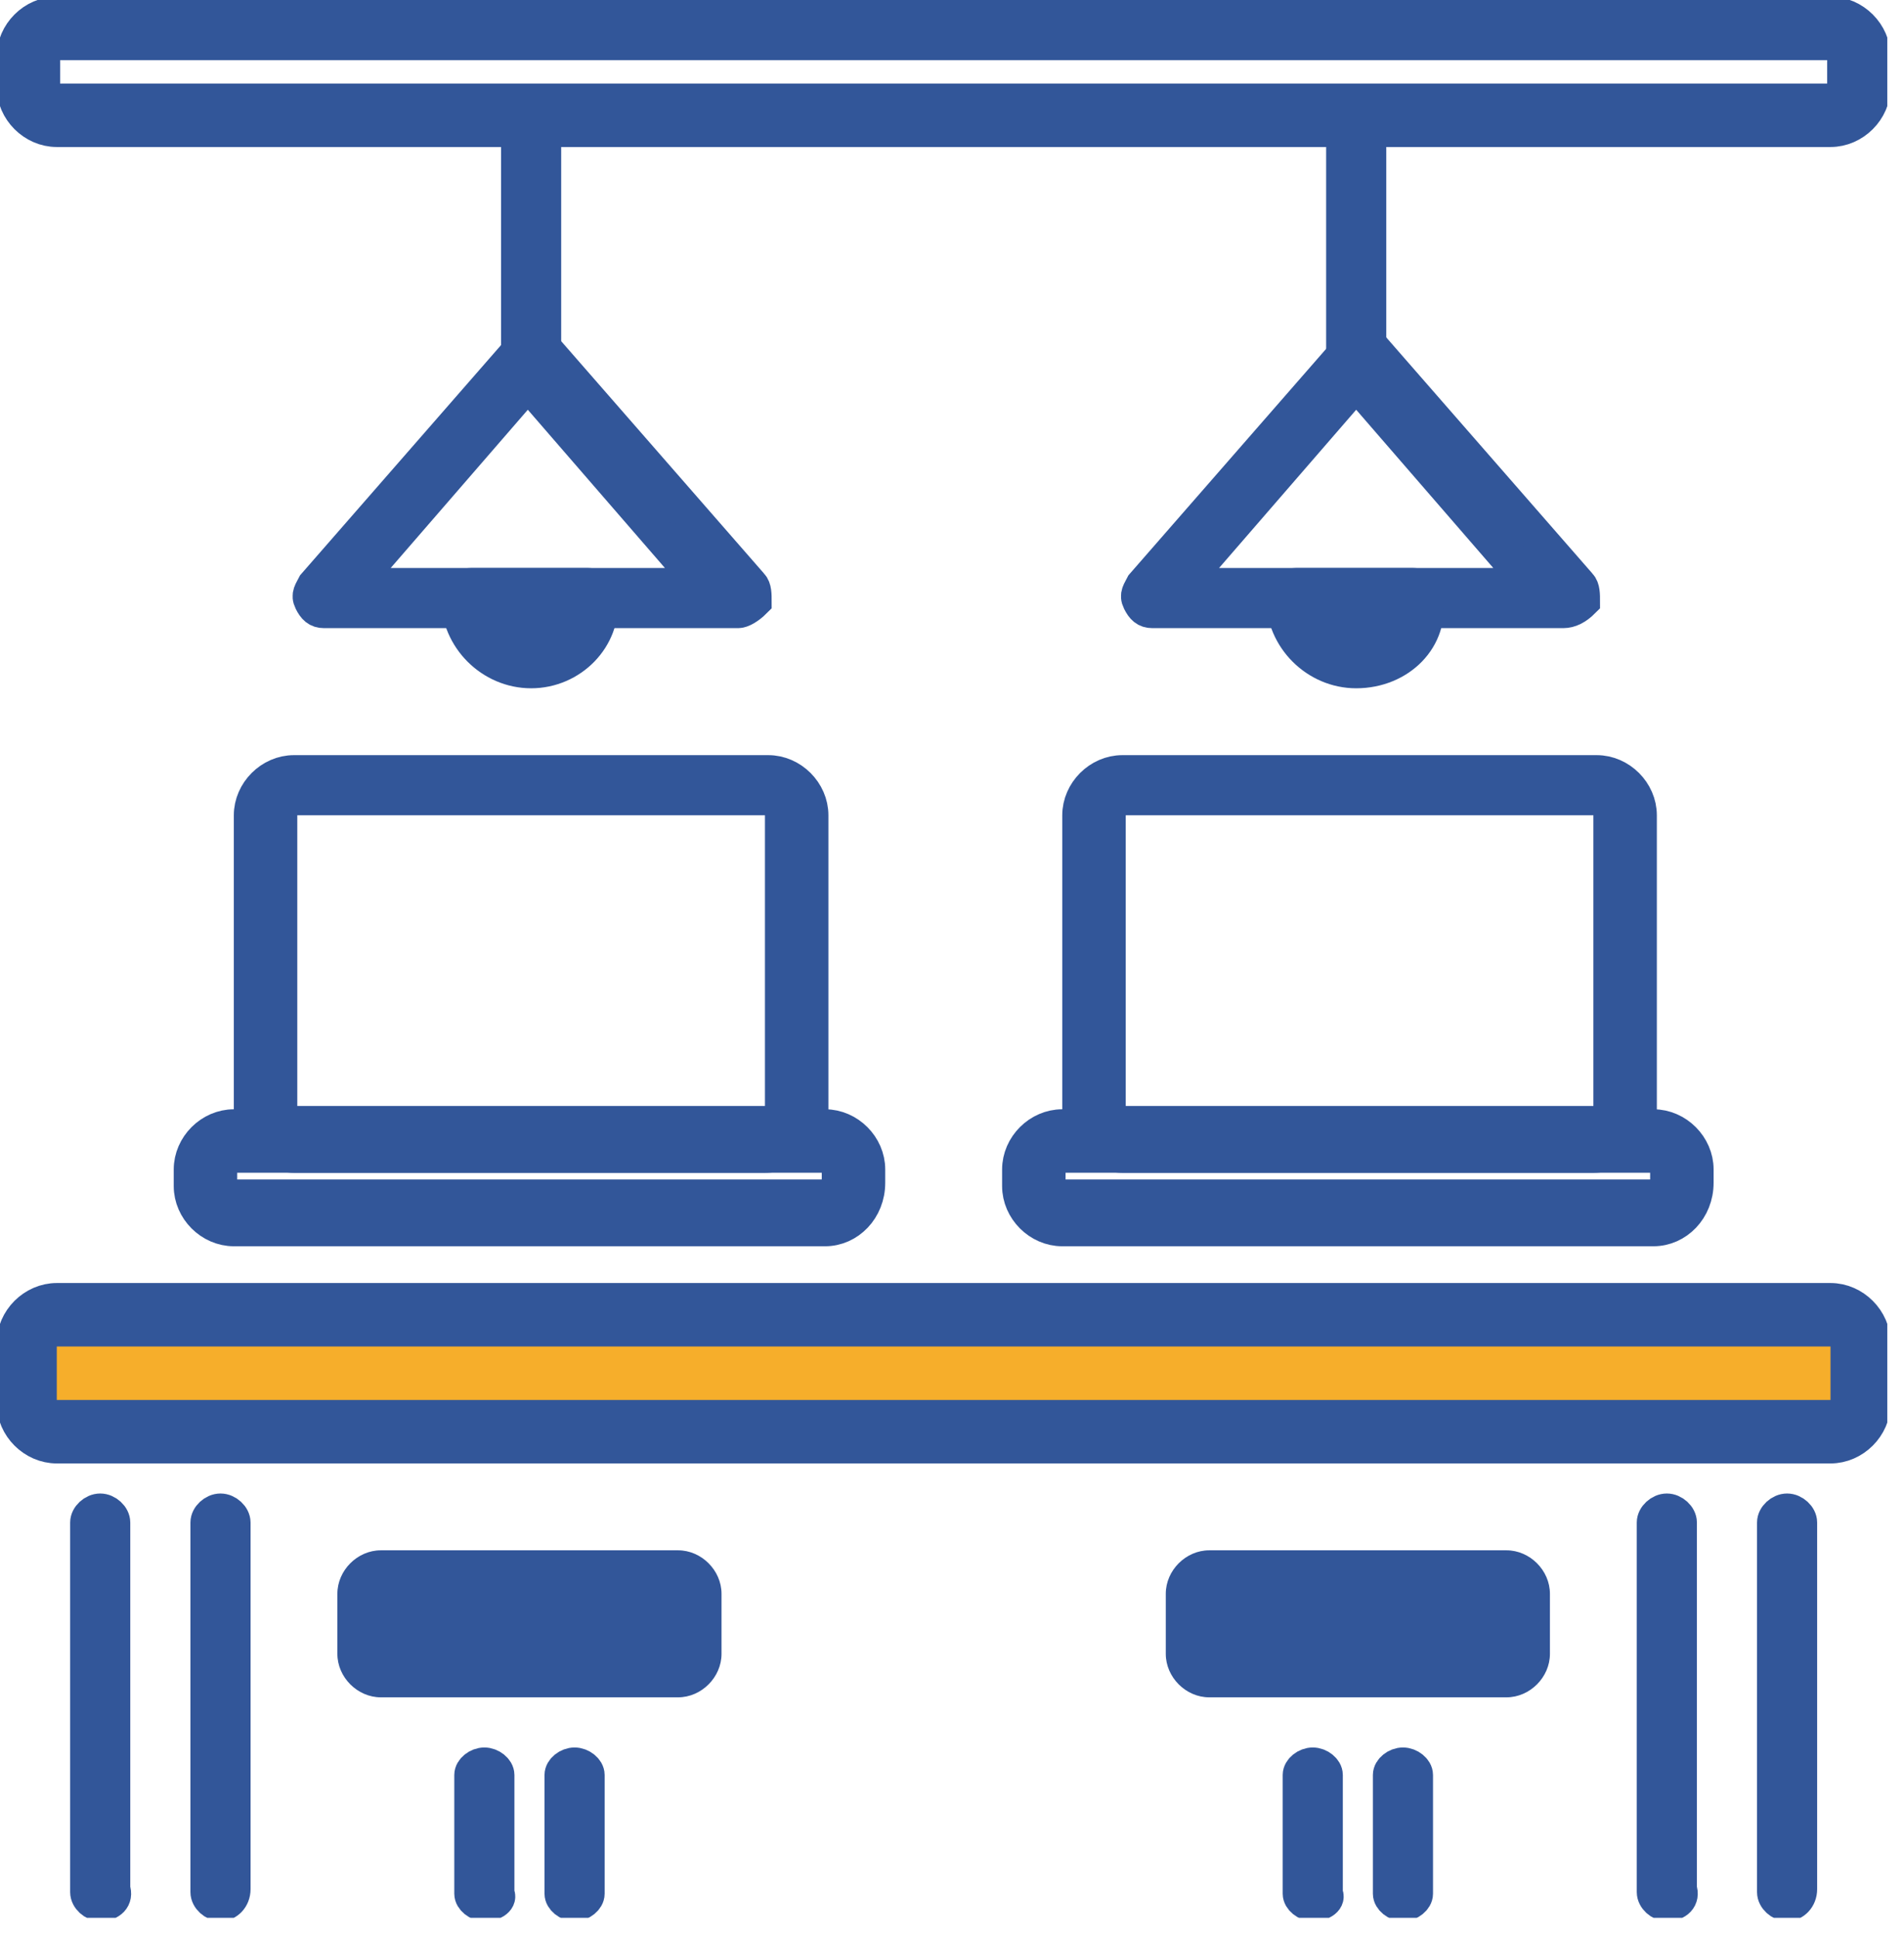 <svg width="57" height="58" viewBox="0 0 57 58" fill="none" xmlns="http://www.w3.org/2000/svg">
<g clip-path="url(#clip0)">
<path d="M54.801 42.901H1.701C1.201 42.901 0.801 42.501 0.801 42.001V40.201C0.801 39.701 1.201 39.301 1.701 39.301H54.801C55.301 39.301 55.701 39.701 55.701 40.201V42.001C55.701 42.501 55.301 42.901 54.801 42.901Z" fill="#F6AE2B"/>
<path d="M54.8 43.3H1.7C1 43.3 0.4 42.7 0.4 42V40.2C0.4 39.5 1 38.9 1.7 38.9H54.8C55.5 38.9 56.1 39.5 56.1 40.2V42C56.1 42.7 55.5 43.3 54.8 43.3ZM1.7 39.8C1.4 39.8 1.2 40 1.2 40.2V42C1.2 42.2 1.4 42.4 1.7 42.4H54.8C55.1 42.4 55.3 42.2 55.3 42V40.2C55.3 40 55.1 39.8 54.8 39.8H1.7Z" fill="#325699" stroke="#325699" stroke-miterlimit="10"/>
<path d="M6.601 57C6.401 57 6.201 56.816 6.201 56.631V45.569C6.201 45.385 6.401 45.2 6.601 45.2C6.801 45.2 7.001 45.385 7.001 45.569V56.539C7.001 56.816 6.801 57 6.601 57Z" fill="#325699" stroke="#325699" stroke-miterlimit="10"/>
<path d="M3 57C2.8 57 2.6 56.816 2.6 56.631V45.569C2.6 45.385 2.8 45.2 3 45.2C3.2 45.2 3.4 45.385 3.4 45.569V56.539C3.5 56.816 3.3 57 3 57Z" fill="#325699" stroke="#325699" stroke-miterlimit="10"/>
<path d="M17.201 57.001C17.001 57.001 16.801 56.839 16.801 56.678V53.124C16.801 52.962 17.001 52.801 17.201 52.801C17.401 52.801 17.601 52.962 17.601 53.124V56.678C17.601 56.839 17.401 57.001 17.201 57.001Z" fill="#325699" stroke="#325699" stroke-miterlimit="10"/>
<path d="M14.5 57.001C14.3 57.001 14.1 56.839 14.1 56.678V53.124C14.1 52.962 14.3 52.801 14.5 52.801C14.7 52.801 14.9 52.962 14.9 53.124V56.678C15 56.839 14.8 57.001 14.5 57.001Z" fill="#325699" stroke="#325699" stroke-miterlimit="10"/>
<path d="M53.5 57C53.3 57 53.1 56.816 53.1 56.631V45.569C53.1 45.385 53.3 45.2 53.5 45.2C53.7 45.2 53.9 45.385 53.9 45.569V56.539C53.9 56.816 53.7 57 53.5 57Z" fill="#325699" stroke="#325699" stroke-miterlimit="10"/>
<path d="M49.9 57C49.7 57 49.5 56.816 49.5 56.631V45.569C49.5 45.385 49.7 45.2 49.9 45.2C50.1 45.2 50.3 45.385 50.3 45.569V56.539C50.4 56.816 50.2 57 49.9 57Z" fill="#325699" stroke="#325699" stroke-miterlimit="10"/>
<path d="M20.3 50.401H11.4C10.9 50.401 10.5 50.001 10.5 49.501V47.701C10.5 47.201 10.9 46.801 11.4 46.801H20.3C20.8 46.801 21.2 47.201 21.2 47.701V49.501C21.2 50.001 20.8 50.401 20.3 50.401Z" fill="#325699"/>
<path d="M20.3 50.8H11.4C10.7 50.8 10.1 50.2 10.1 49.5V47.7C10.1 47 10.7 46.4 11.4 46.4H20.3C21 46.4 21.6 47 21.6 47.7V49.5C21.6 50.2 21 50.8 20.3 50.8ZM11.4 47.3C11.2 47.3 11 47.5 11 47.7V49.5C11 49.7 11.2 49.9 11.4 49.9H20.3C20.5 49.9 20.7 49.7 20.7 49.5V47.7C20.7 47.5 20.5 47.3 20.3 47.3H11.4Z" fill="#325699"/>
<path d="M42 57.001C41.8 57.001 41.6 56.839 41.6 56.678V53.124C41.6 52.962 41.8 52.801 42 52.801C42.2 52.801 42.4 52.962 42.4 53.124V56.678C42.4 56.839 42.2 57.001 42 57.001Z" fill="#325699" stroke="#325699" stroke-miterlimit="10"/>
<path d="M39.3 57.001C39.1 57.001 38.9 56.839 38.9 56.678V53.124C38.9 52.962 39.1 52.801 39.3 52.801C39.5 52.801 39.7 52.962 39.7 53.124V56.678C39.8 56.839 39.6 57.001 39.3 57.001Z" fill="#325699" stroke="#325699" stroke-miterlimit="10"/>
<path d="M45.101 50.401H36.201C35.701 50.401 35.301 50.001 35.301 49.501V47.701C35.301 47.201 35.701 46.801 36.201 46.801H45.101C45.601 46.801 46.001 47.201 46.001 47.701V49.501C46.001 50.001 45.601 50.401 45.101 50.401Z" fill="#325699"/>
<path d="M45.1 50.8H36.2C35.5 50.8 34.9 50.2 34.9 49.5V47.7C34.9 47 35.5 46.4 36.2 46.4H45.1C45.8 46.4 46.4 47 46.4 47.7V49.5C46.4 50.2 45.8 50.8 45.1 50.8ZM36.2 47.3C36 47.3 35.8 47.5 35.8 47.7V49.5C35.8 49.7 36 49.9 36.2 49.9H45.1C45.3 49.9 45.5 49.7 45.5 49.5V47.7C45.5 47.5 45.3 47.3 45.1 47.3H36.2Z" fill="#325699"/>
<path d="M22.101 18.3H9.701C9.501 18.3 9.401 18.2 9.301 18C9.201 17.8 9.301 17.7 9.401 17.5L15.601 10.4C15.801 10.2 16.101 10.2 16.301 10.4L22.501 17.5C22.601 17.6 22.601 17.8 22.601 18C22.401 18.2 22.201 18.3 22.101 18.3ZM10.601 17.5H21.001L15.801 11.5L10.601 17.5Z" fill="#325699" stroke="#325699" stroke-miterlimit="10"/>
<path d="M15.9 11.301C15.7 11.301 15.5 11.101 15.5 10.901V4.001C15.5 3.801 15.7 3.601 15.9 3.601C16.1 3.601 16.3 3.801 16.3 4.001V10.801C16.3 11.101 16.1 11.301 15.9 11.301Z" fill="#325699" stroke="#325699" stroke-miterlimit="10"/>
<path d="M15.901 20.1C14.701 20.1 13.701 19.1 13.701 17.9C13.701 17.7 13.901 17.5 14.101 17.5H17.601C17.801 17.5 18.001 17.7 18.001 17.9C18.101 19.1 17.101 20.1 15.901 20.1ZM14.601 18.3C14.801 18.8 15.301 19.2 15.901 19.2C16.501 19.2 17.001 18.8 17.201 18.3H14.601Z" fill="#325699" stroke="#325699" stroke-miterlimit="10"/>
<path d="M46.8 18.3H34.5C34.3 18.3 34.2 18.2 34.1 18C34 17.8 34.1 17.7 34.2 17.5L40.4 10.4C40.6 10.2 40.9 10.2 41.1 10.4L47.3 17.5C47.4 17.6 47.4 17.8 47.4 18C47.2 18.2 47 18.3 46.8 18.3ZM35.4 17.5H45.8L40.6 11.5L35.4 17.5Z" fill="#325699" stroke="#325699" stroke-miterlimit="10"/>
<path d="M40.601 11.301C40.401 11.301 40.201 11.101 40.201 10.901V4.001C40.201 3.801 40.401 3.601 40.601 3.601C40.801 3.601 41.001 3.801 41.001 4.001V10.801C41.101 11.101 40.901 11.301 40.601 11.301Z" fill="#325699" stroke="#325699" stroke-miterlimit="10"/>
<path d="M40.6 20.1C39.4 20.1 38.4 19.1 38.4 17.9C38.4 17.7 38.6 17.5 38.8 17.5H42.3C42.5 17.5 42.7 17.7 42.7 17.9C42.9 19.1 41.9 20.1 40.6 20.1ZM39.4 18.3C39.6 18.8 40.1 19.2 40.7 19.2C41.3 19.2 41.8 18.8 42 18.3H39.4Z" fill="#325699" stroke="#325699" stroke-miterlimit="10"/>
<path d="M47.701 34.601H33.601C32.901 34.601 32.301 34.001 32.301 33.301V24.401C32.301 23.701 32.901 23.101 33.601 23.101H47.801C48.501 23.101 49.101 23.701 49.101 24.401V33.301C49.101 34.001 48.501 34.601 47.701 34.601ZM33.601 23.901C33.401 23.901 33.201 24.101 33.201 24.301V33.201C33.201 33.401 33.401 33.601 33.601 33.601H47.801C48.001 33.601 48.201 33.401 48.201 33.201V24.301C48.201 24.101 48.001 23.901 47.801 23.901H33.601Z" fill="#325699" stroke="#325699" stroke-miterlimit="10"/>
<path d="M49.5 36.8H31.8C31.1 36.8 30.5 36.2 30.5 35.5V35C30.5 34.3 31.1 33.7 31.8 33.7H49.5C50.2 33.7 50.8 34.3 50.8 35V35.4C50.8 36.2 50.2 36.8 49.5 36.8ZM31.8 34.6C31.6 34.6 31.4 34.8 31.4 35V35.4C31.4 35.6 31.6 35.8 31.8 35.8H49.5C49.7 35.8 49.9 35.6 49.9 35.4V35C49.9 34.8 49.7 34.6 49.5 34.6H31.8Z" fill="#325699" stroke="#325699" stroke-miterlimit="10"/>
<path d="M22.9 34.601H8.8C8.1 34.601 7.5 34.001 7.5 33.301V24.401C7.5 23.701 8.1 23.101 8.8 23.101H23C23.7 23.101 24.3 23.701 24.3 24.401V33.301C24.3 34.001 23.7 34.601 22.9 34.601ZM8.8 23.901C8.6 23.901 8.4 24.101 8.4 24.301V33.201C8.4 33.401 8.6 33.601 8.8 33.601H23C23.2 33.601 23.4 33.401 23.4 33.201V24.301C23.4 24.101 23.2 23.901 23 23.901H8.8Z" fill="#325699" stroke="#325699" stroke-miterlimit="10"/>
<path d="M24.701 36.8H7.001C6.301 36.8 5.701 36.2 5.701 35.5V35C5.701 34.3 6.301 33.7 7.001 33.7H24.701C25.401 33.7 26.001 34.3 26.001 35V35.4C26.001 36.2 25.401 36.8 24.701 36.8ZM7.001 34.6C6.801 34.6 6.601 34.8 6.601 35V35.4C6.601 35.6 6.801 35.8 7.001 35.8H24.701C24.901 35.8 25.101 35.6 25.101 35.4V35C25.101 34.8 24.901 34.6 24.701 34.6H7.001Z" fill="#325699" stroke="#325699" stroke-miterlimit="10"/>
<path d="M54.8 3.9H1.7C1 3.9 0.4 3.3 0.4 2.6V1.7C0.4 1 1 0.4 1.7 0.4H54.8C55.5 0.4 56.1 1 56.1 1.7V2.6C56.1 3.3 55.5 3.9 54.8 3.9ZM1.7 1.3C1.5 1.3 1.3 1.5 1.3 1.7V2.6C1.3 2.8 1.5 3 1.7 3H54.8C55 3 55.2 2.8 55.2 2.6V1.7C55.2 1.5 55 1.3 54.8 1.3H1.7Z" fill="#325699" stroke="#325699" stroke-miterlimit="10"/>
</g>
<defs>
<clipPath id="clip0">
<rect width="56.5" height="57.4" fill="white"/>
</clipPath>
</defs>
</svg>
